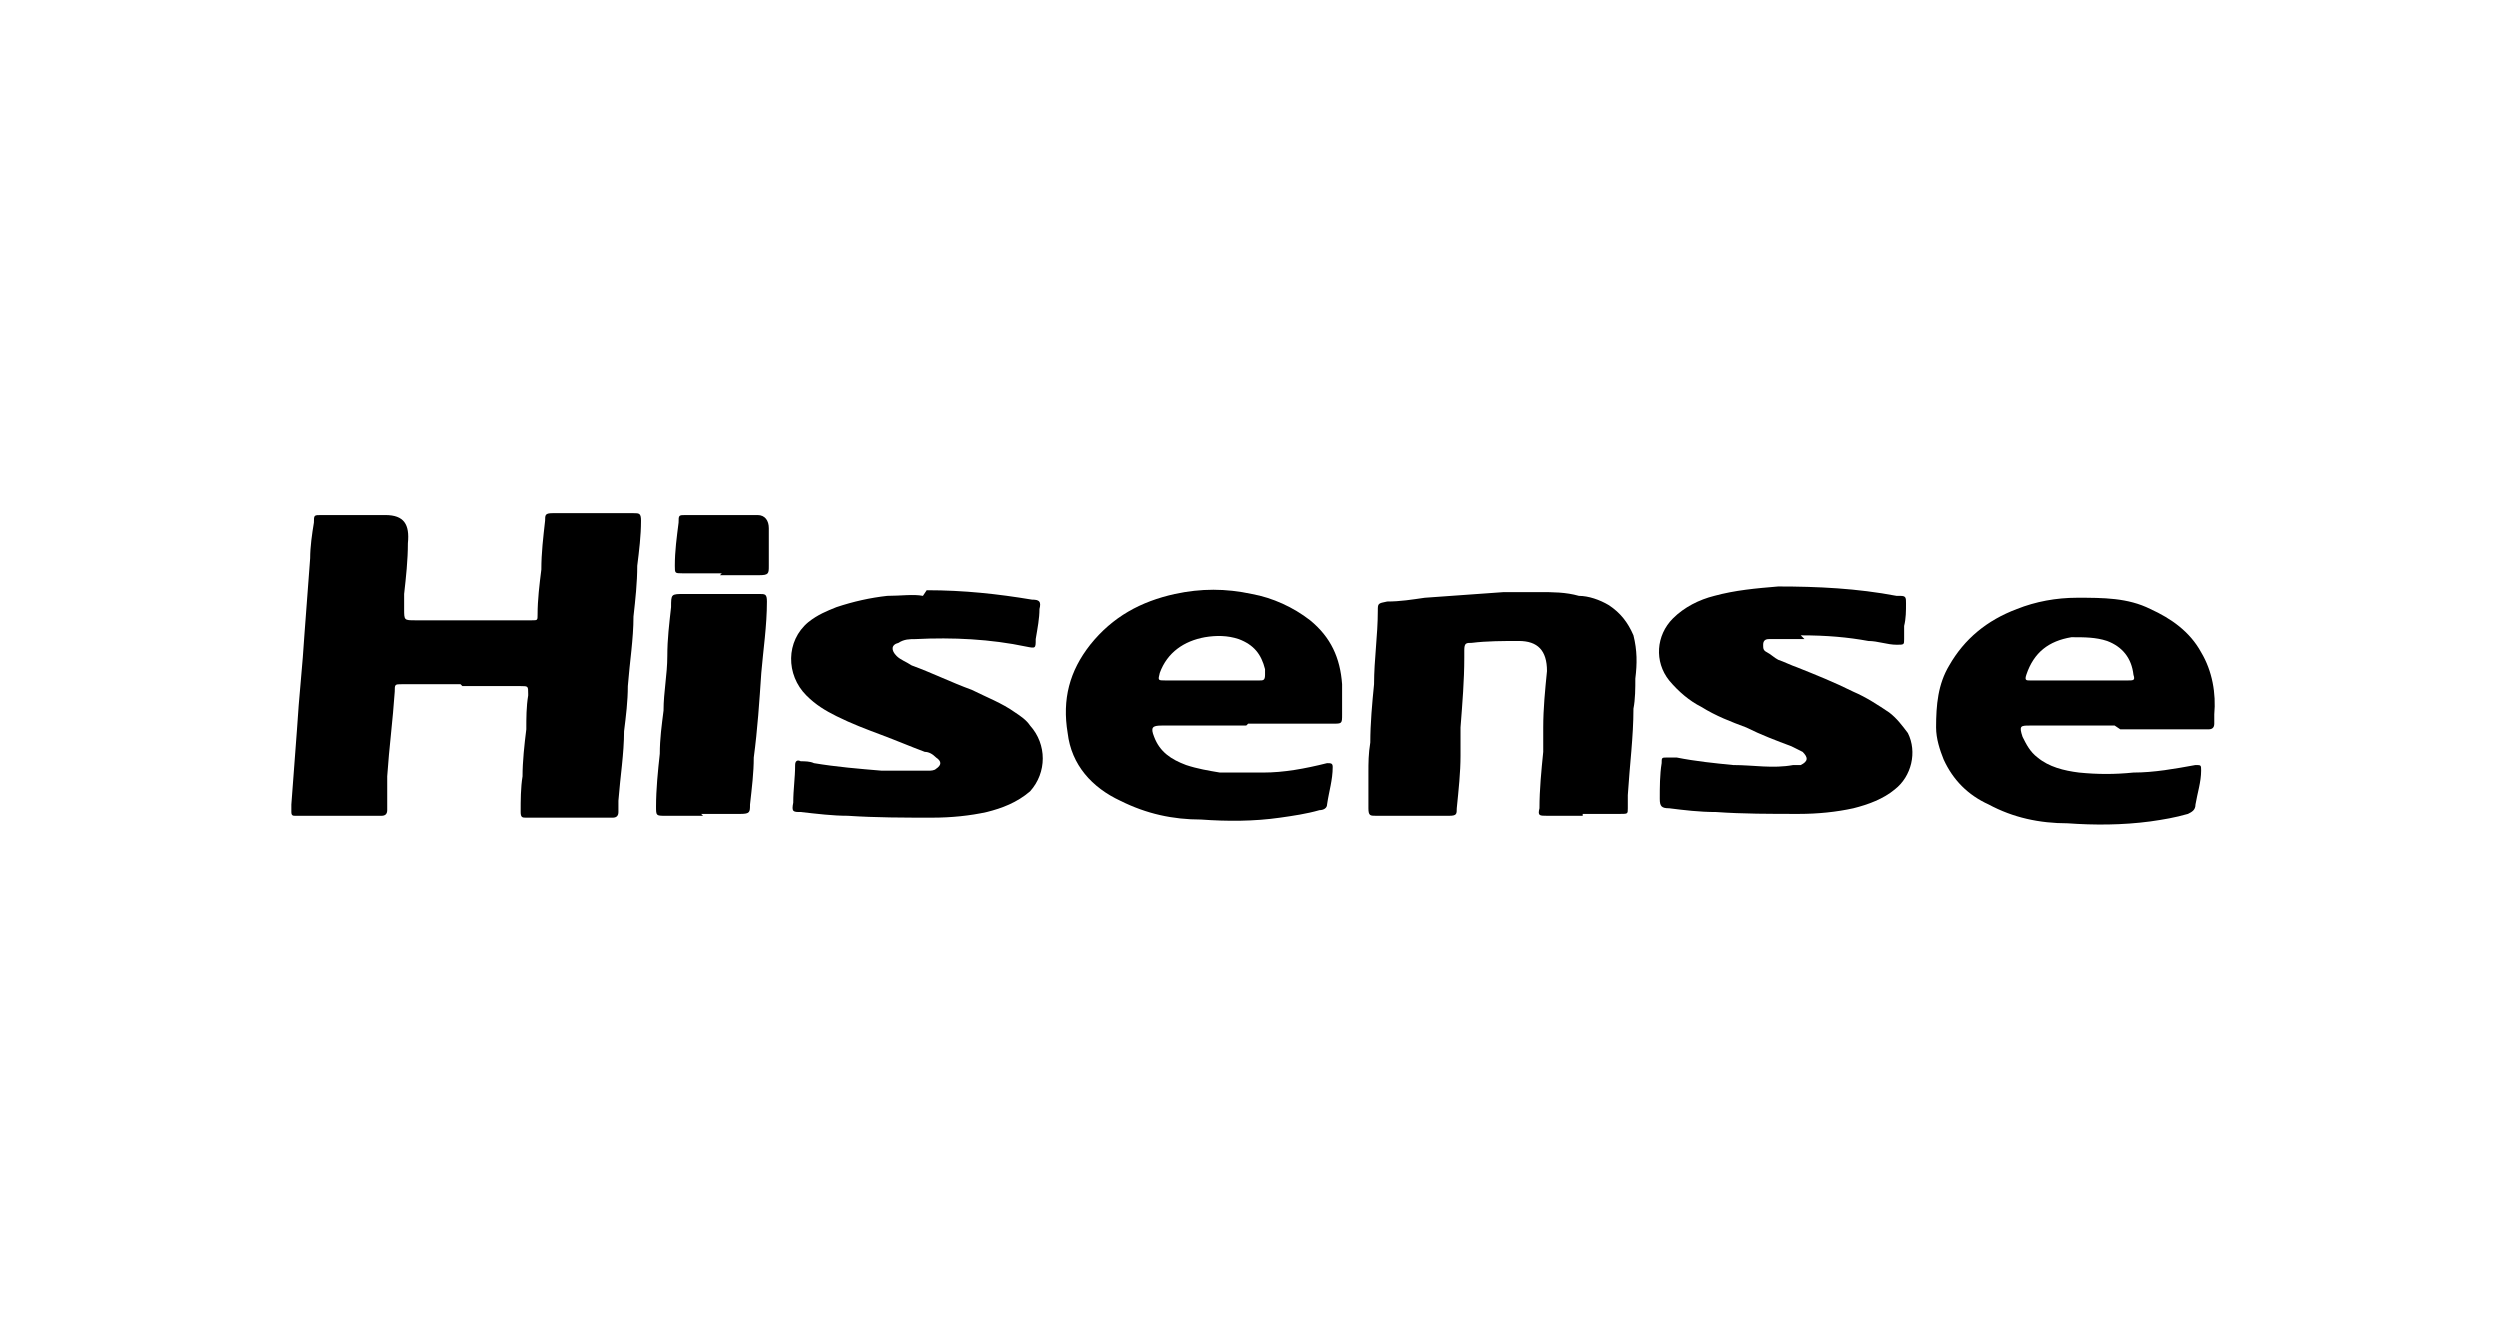 <svg viewBox="0 0 133 71" version="1.1" xmlns="http://www.w3.org/2000/svg" id="Capa_1">
  
  <g id="MnUC2J">
    <g>
      <path d="M24.5,36.4c-1,0-2.1,0-3.1,0-.4,0-.4,0-.4.4-.1,1.5-.3,3-.4,4.5,0,.5,0,1,0,1.5,0,.1,0,.2,0,.3,0,.2-.1.3-.3.3,0,0-.2,0-.2,0-1.4,0-2.7,0-4.1,0,0,0-.2,0-.3,0-.1,0-.2,0-.2-.2,0-.1,0-.3,0-.4.1-1.3.2-2.6.3-4,.1-1.7.3-3.4.4-5.1.1-1.3.2-2.7.3-4,0-.6.1-1.3.2-1.9,0-.4,0-.4.4-.4,1.1,0,2.3,0,3.4,0,1,0,1.3.5,1.2,1.5,0,.9-.1,1.8-.2,2.7,0,.3,0,.5,0,.8,0,.6,0,.6.6.6,2,0,3.9,0,5.9,0,0,0,.2,0,.3,0,.3,0,.3,0,.3-.3,0-.8.1-1.6.2-2.4,0-.9.1-1.7.2-2.6,0-.3,0-.4.4-.4,1.4,0,2.9,0,4.3,0,.3,0,.4,0,.4.4,0,.8-.1,1.6-.2,2.4,0,.9-.1,1.8-.2,2.7,0,1.2-.2,2.4-.3,3.7,0,.8-.1,1.6-.2,2.4,0,1.2-.2,2.4-.3,3.7,0,.2,0,.4,0,.6,0,.2-.1.3-.3.3,0,0-.2,0-.3,0-1.3,0-2.7,0-4,0,0,0-.2,0-.3,0-.2,0-.3,0-.3-.3,0-.6,0-1.3.1-1.9,0-.8.1-1.7.2-2.5,0-.6,0-1.2.1-1.8,0,0,0,0,0-.1,0-.4,0-.4-.4-.4-.5,0-.9,0-1.4,0-.6,0-1.2,0-1.7,0Z"></path>
      <path d="M84.2,43.4c-.6,0-1.3,0-1.9,0-.4,0-.5,0-.4-.4,0-1,.1-2,.2-3,0-.4,0-.8,0-1.3,0-1,.1-2,.2-3,0-1.1-.5-1.6-1.5-1.6-.8,0-1.7,0-2.5.1-.3,0-.4,0-.4.4,0,.1,0,.3,0,.4,0,1.2-.1,2.4-.2,3.7,0,.5,0,1,0,1.5,0,.9-.1,1.8-.2,2.8,0,.3,0,.4-.4.4-1.3,0-2.6,0-3.9,0-.3,0-.4,0-.4-.4,0-.6,0-1.3,0-1.9,0-.5,0-1,.1-1.6,0-1,.1-2.1.2-3.1,0-1.3.2-2.6.2-3.9,0-.4,0-.4.5-.5.7,0,1.3-.1,2-.2,1.4-.1,2.8-.2,4.2-.3.6,0,1.3,0,1.9,0,.7,0,1.4,0,2.1.2.5,0,1.1.2,1.6.5.6.4,1,.9,1.3,1.6.2.8.2,1.5.1,2.3,0,.5,0,1.1-.1,1.6,0,1.5-.2,3-.3,4.6,0,.2,0,.4,0,.7,0,.3,0,.3-.4.3-.7,0-1.3,0-2,0h0Z"></path>
      <path d="M66.3,38.6c-1.5,0-3,0-4.5,0-.5,0-.6.1-.4.6.3.8.9,1.2,1.7,1.5.6.2,1.2.3,1.8.4.8,0,1.5,0,2.3,0,1.1,0,2.2-.2,3.4-.5.2,0,.3,0,.3.2,0,.7-.2,1.3-.3,2,0,.2-.2.3-.4.3-.7.2-1.4.3-2.1.4-1.4.2-2.8.2-4.2.1-1.5,0-2.9-.3-4.3-1-1.5-.7-2.6-1.9-2.8-3.6-.3-1.8.1-3.3,1.2-4.7,1.2-1.5,2.7-2.3,4.5-2.7,1.4-.3,2.7-.3,4.1,0,1.1.2,2.2.7,3.1,1.4,1.1.9,1.6,2,1.7,3.4,0,.5,0,1,0,1.6,0,.5,0,.5-.5.5-1.5,0-3,0-4.5,0ZM64.4,36.2c.6,0,1.1,0,1.7,0,.3,0,.6,0,.9,0,.2,0,.3,0,.3-.3,0,0,0-.2,0-.3-.2-.8-.6-1.3-1.4-1.6-.6-.2-1.2-.2-1.8-.1-1.1.2-2,.8-2.4,1.9-.1.4-.1.4.3.4.8,0,1.6,0,2.4,0Z"></path>
      <path d="M112.5,38.6c-1.5,0-3,0-4.5,0-.5,0-.6,0-.4.6.2.4.4.8.8,1.1.6.5,1.4.7,2.2.8,1,.1,1.9.1,2.9,0,1.1,0,2.2-.2,3.3-.4.3,0,.3,0,.3.3,0,.6-.2,1.2-.3,1.8,0,.3-.2.4-.4.5-.7.2-1.3.3-2,.4-1.5.2-3,.2-4.4.1-1.5,0-2.9-.3-4.2-1-1.1-.5-1.9-1.3-2.4-2.4-.2-.5-.4-1.1-.4-1.7,0-1.2.1-2.3.7-3.3.8-1.4,2-2.4,3.6-3,1-.4,2.1-.6,3.2-.6,1.4,0,2.7,0,3.9.6,1.1.5,2.1,1.2,2.7,2.3.6,1,.8,2.2.7,3.3,0,.2,0,.4,0,.5,0,.2-.1.3-.3.3-.1,0-.2,0-.4,0-1.4,0-2.9,0-4.3,0ZM110.6,36.2c.9,0,1.7,0,2.6,0,.3,0,.4,0,.3-.3-.1-.9-.6-1.5-1.4-1.8-.6-.2-1.2-.2-1.9-.2-1.2.2-2,.8-2.4,2-.1.3,0,.3.2.3.8,0,1.7,0,2.5,0Z"></path>
      <path d="M49.3,31.4c2,0,3.8.2,5.6.5.4,0,.5.1.4.5,0,.5-.1,1-.2,1.6,0,.5,0,.5-.5.4-1.9-.4-3.9-.5-5.9-.4-.3,0-.6,0-.9.2-.4.1-.4.4-.1.7.2.2.5.3.8.5,1.1.4,2.1.9,3.2,1.3.8.4,1.6.7,2.3,1.2.3.2.6.4.8.7.9,1,.9,2.5,0,3.5-.7.6-1.5.9-2.3,1.1-.9.2-1.9.3-2.9.3-1.5,0-3,0-4.5-.1-.8,0-1.6-.1-2.5-.2-.4,0-.5,0-.4-.5,0-.7.1-1.3.1-2,0-.2.1-.3.3-.2.2,0,.5,0,.7.1,1.2.2,2.4.3,3.6.4.5,0,.9,0,1.4,0,.4,0,.7,0,1.1,0,.1,0,.3,0,.4-.1.3-.2.3-.4,0-.6-.2-.2-.4-.3-.6-.3-.8-.3-1.5-.6-2.3-.9-.8-.3-1.6-.6-2.4-1-.6-.3-1.1-.6-1.6-1.1-1.1-1.1-1.1-2.9.1-3.9.5-.4,1-.6,1.5-.8.9-.3,1.8-.5,2.7-.6.7,0,1.4-.1,1.9,0Z"></path>
      <path d="M96,34c-.3,0-1,0-1.6,0,0,0-.2,0-.3,0-.2,0-.3.1-.3.3,0,.2,0,.3.2.4.2.1.4.3.6.4.3.1.7.3,1,.4,1,.4,2,.8,3,1.3.7.3,1.3.7,1.9,1.1.4.3.7.7,1,1.1.5,1,.2,2.3-.7,3-.6.5-1.4.8-2.2,1-.9.2-1.9.3-2.9.3-1.5,0-3,0-4.4-.1-.9,0-1.7-.1-2.5-.2-.4,0-.5-.1-.5-.5,0-.6,0-1.3.1-1.9,0-.3,0-.3.3-.3.2,0,.3,0,.5,0,1,.2,2,.3,3,.4,1.1,0,2.1.2,3.2,0,.1,0,.3,0,.4,0,.4-.2.4-.4.1-.7-.2-.1-.4-.2-.6-.3-.8-.3-1.6-.6-2.4-1-.8-.3-1.6-.6-2.4-1.1-.6-.3-1.2-.8-1.7-1.4-.8-1-.7-2.4.2-3.3.6-.6,1.4-1,2.2-1.2,1.1-.3,2.2-.4,3.4-.5,2.1,0,4.2.1,6.3.5,0,0,.1,0,.2,0,.3,0,.3.1.3.4,0,.4,0,.8-.1,1.2,0,.2,0,.4,0,.7,0,.3,0,.3-.4.3-.5,0-1-.2-1.5-.2-1.1-.2-2.2-.3-3.6-.3Z"></path>
      <path d="M37.4,43.4c-.7,0-1.3,0-2,0-.5,0-.5,0-.5-.5,0-.9.1-1.9.2-2.8,0-.8.1-1.5.2-2.3,0-1,.2-1.9.2-2.9,0-.9.1-1.7.2-2.6,0-.7,0-.7.7-.7,1.2,0,2.5,0,3.7,0,0,0,.2,0,.3,0,.3,0,.4,0,.4.4,0,1.3-.2,2.6-.3,3.8-.1,1.5-.2,3-.4,4.5,0,.8-.1,1.6-.2,2.5,0,.4,0,.5-.5.5-.7,0-1.4,0-2.1,0Z"></path>
      <path d="M38.4,30.5c-.7,0-1.4,0-2.1,0-.4,0-.4,0-.4-.4,0-.8.1-1.5.2-2.3,0-.4,0-.4.4-.4,1.1,0,2.3,0,3.4,0,.1,0,.3,0,.4,0,.4,0,.6.3.6.7,0,.3,0,.6,0,.9,0,.4,0,.7,0,1.1,0,.4,0,.5-.5.5-.7,0-1.4,0-2.1,0Z"></path>
    </g>
  </g>
</svg>